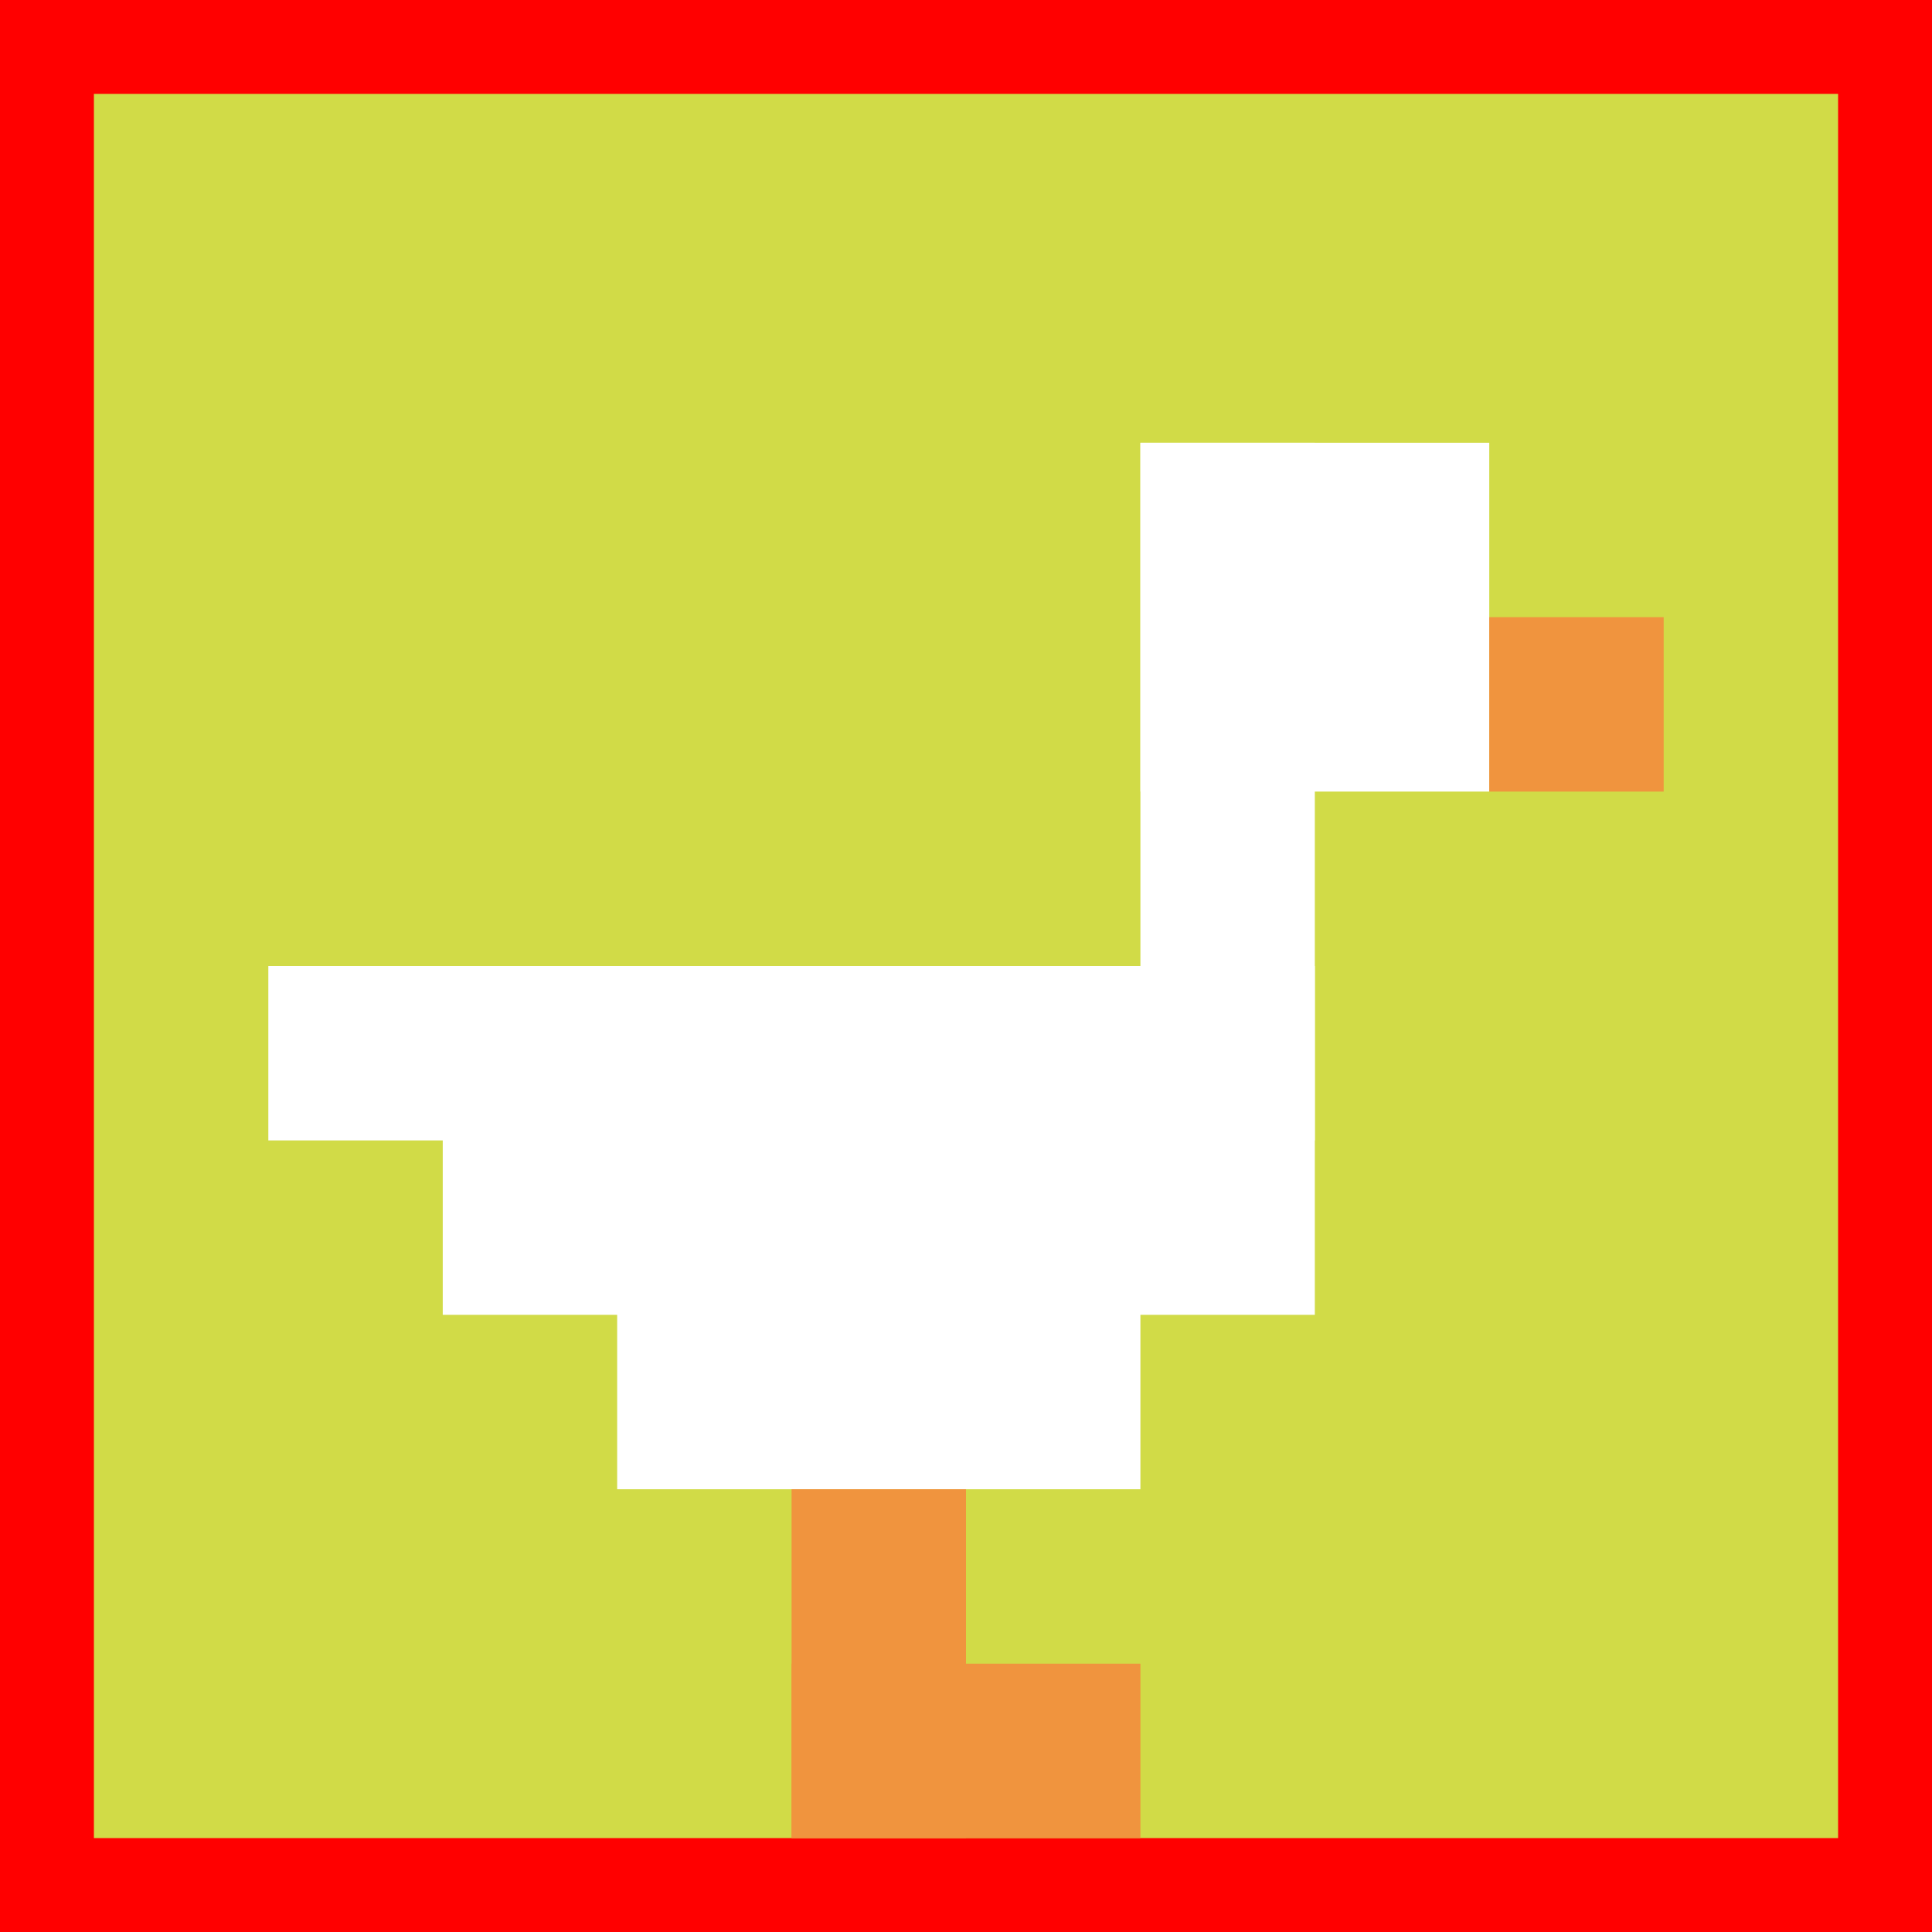 <svg xmlns="http://www.w3.org/2000/svg" version="1.1" width="864" height="864"><title>'goose-pfp-394947' by Dmitri Cherniak</title><desc>seed=394947
backgroundColor=#ff0000
padding=0
innerPadding=42
timeout=10
dimension=1
border=false
Save=function(){return n.handleSave()}
frame=8944

Rendered at Tue Oct 03 2023 20:58:09 GMT-0700 (Pacific Daylight Time)
Generated in &lt;1ms
</desc><defs></defs><rect width="100%" height="100%" fill="#ff0000"></rect><g><g id="0-0"><rect x="42" y="42" height="780" width="780" fill="#D1DB47"></rect><g><rect id="42-42-6-2-2-2" x="510" y="198" width="156" height="156" fill="#ffffff"></rect><rect id="42-42-6-2-1-4" x="510" y="198" width="78" height="312" fill="#ffffff"></rect><rect id="42-42-1-5-5-1" x="120" y="432" width="390" height="78" fill="#ffffff"></rect><rect id="42-42-2-5-5-2" x="198" y="432" width="390" height="156" fill="#ffffff"></rect><rect id="42-42-3-5-3-3" x="276" y="432" width="234" height="234" fill="#ffffff"></rect><rect id="42-42-8-3-1-1" x="666" y="276" width="78" height="78" fill="#F0943E"></rect><rect id="42-42-4-8-1-2" x="354" y="666" width="78" height="156" fill="#F0943E"></rect><rect id="42-42-4-9-2-1" x="354" y="744" width="156" height="78" fill="#F0943E"></rect></g><rect x="42" y="42" stroke="white" stroke-width="0" height="780" width="780" fill="none"></rect></g></g></svg>